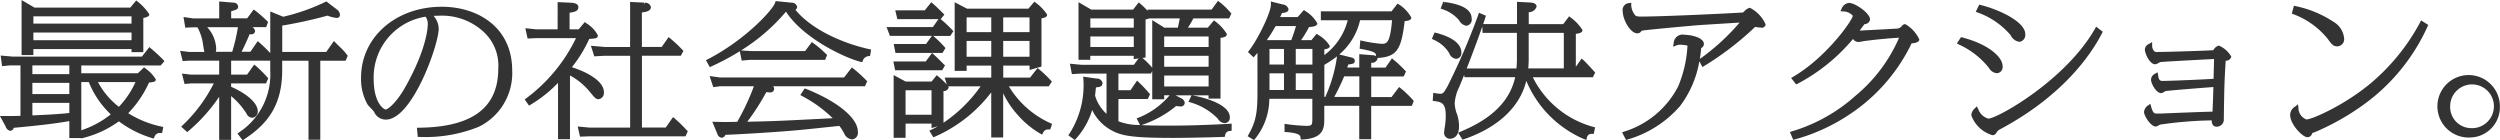 <svg xmlns="http://www.w3.org/2000/svg" width="315.125" height="17.688"><path d="M311.402 17.33a3.938 3.938 0 113.709-3.922 3.815 3.815 0 01-3.709 3.922zm0-1.181a2.758 2.758 0 10-2.559-2.741 2.667 2.667 0 002.559 2.741zm-13.164-3.184a31.265 31.265 0 01-6.519 3.721.823.823 0 00-.27.116l-.024.054a.579.579 0 01-.572.438c-.648 0-2.178-1.653-2.178-2.793a1.218 1.218 0 01.637-1.072l.35-.286.057.449a1.544 1.544 0 001.009 1.464c.709 0 4.923-1.848 8.267-4.7a26.147 26.147 0 006.059-7.532l.121-.253.9.567-.081.2a24.635 24.635 0 01-7.756 9.627zm-3.628-7.121c-.511 0-.692-.247-1.229-.98a10.025 10.025 0 00-4.294-3.069l-.206-.083.271-1 .243.068a13.57 13.57 0 014.692 1.938 2.691 2.691 0 011.381 2.047.9.9 0 01-.858 1.079zM280.55 7.65c-.168 2.7-.178 3.3-.231 6.819l-.008.552a.887.887 0 01-.942.944.532.532 0 01-.4-.167.886.886 0 01-.176-.623 48.248 48.248 0 00-6.471.528l-.027.006a1.816 1.816 0 00-.188.092.923.923 0 01-.386.147c-.618 0-1.466-1.35-1.466-1.826a1.1 1.1 0 01.508-.834l.287-.2.094.335c.259.916.44.883.769.892.225 0 .557 0 .776-.017 2.164-.087 4.319-.173 6.2-.228.03-.639.093-2.355.109-3.1-1.97.148-5.8.45-6.088.524l-.021.024a1.014 1.014 0 01-.472.221c-.642 0-1.277-1.224-1.277-1.665a.847.847 0 01.5-.779l.331-.183.063.363c.055.542.194.725.548.725.945 0 5.111-.176 6.441-.268 0-.317.017-.823.03-1.321l.027-1.174-1.452.077c-1.893.1-5.062.269-5.34.316-.034.012-.121.06-.209.106a1 1 0 01-.42.166c-.7 0-1.3-1.4-1.3-1.844a.841.841 0 01.542-.735l.377-.221v.442a1.052 1.052 0 00.271.719.669.669 0 00.484.087c.943 0 5.939-.149 6.933-.223l.082-.092a1.063 1.063 0 01.639-.49 3.277 3.277 0 011.57 1.4.689.689 0 01-.707.508zm-28.507 8.681a.978.978 0 00-.39.4l-.049.069a.564.564 0 01-.454.244 4.047 4.047 0 01-2.661-2.489 1.186 1.186 0 01.422-.883l.271-.265.167.323a1.918 1.918 0 001.277 1.22c1.127 0 9.762-4.838 13.452-11.338l.143-.251.833.645-.095.184c-1.399 2.716-4.94 7.905-12.916 12.144zm2.524-11.06a1.4 1.4 0 01-1.111-.812l-.071-.09a9.769 9.769 0 00-4.082-2.786l-.26-.1.443-.9.2.051c2.713.7 5.6 2.227 5.6 3.663a.878.878 0 01-.719.977zm-2.139 3.064a.776.776 0 01-.733.895 1.315 1.315 0 01-1-.683l-.072-.09a10.309 10.309 0 00-3.6-2.8l-.359-.183.525-.795.173.046c3.324.87 5.066 2.476 5.066 3.613zm-11.465-2.871c-.051.091-.125.242-.166.326s-.08.163-.1.2a22.343 22.343 0 01-7.838 8.612 23.5 23.5 0 01-6.613 2.969l-.208.056-.419-.983.255-.088a20.982 20.982 0 008.028-4.5 19.468 19.468 0 005.476-7.3c-1.278.069-2.669.2-4.335.41-.036 0-.117.02-.211.038a4.293 4.293 0 01-.574.088.811.811 0 01-.682-.384 23.078 23.078 0 01-6.99 5.646l-.181.085-.634-.813.247-.144c4.189-2.439 7.466-7.1 7.528-7.69a1.62 1.62 0 00-1.2-.552l-.356-.032.152-.324a1.116 1.116 0 01.919-.716c.824 0 2.661 1.325 2.661 2.078a.684.684 0 01-.687.59c-.114.124-.423.549-.594.786l-.025.033c1.3-.064 4.569-.236 4.805-.259a.9.9 0 00.513-.32.553.553 0 01.413-.238 4.25 4.25 0 011.78 1.933c-.002.397-.676.479-.964.496zm-19-1.984a5.852 5.852 0 01-.729-.088 37.946 37.946 0 01-6.426 4.93l-.223.122-.378-.724a13.03 13.03 0 01-2.448 5.662 13.831 13.831 0 01-6.595 4.2l-.2.065-.5-.961.271-.1a11.449 11.449 0 006.8-5.7 15.359 15.359 0 001.17-5.086v-.05a3.9 3.9 0 00-.883-.112 1.189 1.189 0 00-.519.091l-.413.156.079-.434a1.123 1.123 0 011.378-1.065c.821 0 2.43.351 2.43 1.163a.593.593 0 01-.346.511c-.034.458-.09.915-.166 1.367l.043-.028a27.644 27.644 0 004.971-4.555c-.531.035-1.274.081-2.048.129-1.429.089-2.961.184-3.44.224-1.129.091-6.319.572-6.766.659a.329.329 0 00-.213.168.565.565 0 01-.421.177c-.915 0-1.844-1.769-1.844-2.758a.868.868 0 01.779-1.053l.3-.045-.01.3a2.113 2.113 0 00.415 1.172c.152.224.247.272.908.272 2.622 0 11.29-.412 12.758-.514l.14-.118a1.465 1.465 0 01.73-.479 4.268 4.268 0 011.99 2.1.476.476 0 01-.589.405zm-28.756 6.252a12.052 12.052 0 007.627 6.262l.229.061-.174.816-.194.008a.57.57 0 00-.67.493l-.07.276-.265-.105a13.709 13.709 0 01-7.3-7.353c-.8 3.291-3.563 5.887-7.852 7.356l-.187.065-.554-.881.268-.115c1.831-.792 5.983-2.585 6.922-6.883h-6.391l-.039-.284c-.229.569-.447 1.1-.645 1.565a5.384 5.384 0 00-.547 2 4.292 4.292 0 00.324 1.463 4.91 4.91 0 01.221 1.44c0 1.5-.941 1.575-1.13 1.575a.748.748 0 01-.753-.788 7.834 7.834 0 01.119-.863 10.133 10.133 0 00.09-1.268c0-1.623-.562-1.7-1.412-1.83l-.233-.034.076-1.008.268.046a3.267 3.267 0 00.587.068c.323 0 .432 0 .975-1.014a83.343 83.343 0 003.842-8.939l.088-.253.873.373-.067.215c-.072.23-.166.515-.278.841h4.264V.228l1.6.086c.214.011.866.045.866.519a.993.993 0 01-.986.7V3.04h4.344l.749-.982.2.157a5.483 5.483 0 011.479 1.576c0 .321-.378.419-.838.475v4.152l.732-1.037.208.179c.2.169 1.011 1.045 1.385 1.455l.113.125-.288.6h-7.572zm-2-5.59h-4.331l-.028-.8a156.52 156.52 0 01-1.967 5.284h6.266a12.869 12.869 0 00.06-1.506V4.144zm5.912 0h-4.427v2.957a13.728 13.728 0 01-.056 1.524h4.483V4.144zm-12.329-.9a1.308 1.308 0 01-.882-.7 4.662 4.662 0 00-2.07-1.376l-.248-.084.335-.863.2.032-.039.247.078-.24c1 .158 3.338.53 3.338 2.067a.77.77 0 01-.704.925zm-.589 3.386a.7.7 0 01-.648.788 1.039 1.039 0 01-.873-.7l-.054-.087a4.247 4.247 0 00-1.937-1.63l-.2-.107.34-.8.208.053c1.188.308 3.172 1.026 3.172 2.491zm-11.362 6.7v4.216h-1.507v-4.209h-4.405v1.578c0 1.127 0 2.53-2.733 2.667l-.235.012-.026-.234c-.029-.258-.064-.579-1.783-.71l-.231-.017v-1.024l.287.043a20.423 20.423 0 002.5.213c.714 0 .714-.156.714-1.022v-2.383h-5.422a8.062 8.062 0 01-1.781 5.024l-.136.178-.821-.492.122-.213c1.014-1.768 1.12-3.023 1.12-5.464V6.657c-.093.116-.176.214-.316.375l-.171.2-.711-.677.139-.179c1.1-1.4 2.8-4.852 2.757-5.856l-.013-.333 1.476.368a.834.834 0 01.756.6.384.384 0 01-.137.291 1.129 1.129 0 01-.684.18c-.069.162-.119.281-.239.528h2.21l.786-.89.183.129a4.26 4.26 0 011.511 1.548c0 .349-.537.447-1.044.463a14.278 14.278 0 01-1 1.652h1.3l.66-.8.19.134a4.118 4.118 0 011.468 1.4c0 .254-.259.364-.691.433v.721a7.912 7.912 0 002.948-4.388h-3.386V1.43h8.912l.756-.979.193.121a4.518 4.518 0 011.541 1.645c0 .336-.433.41-.841.446-.412 3.648-1.029 4.48-3.333 4.64l-.095.006a.382.382 0 01.014.1.729.729 0 01-.8.5v.616h1.8l.813-1.172.21.173a14.016 14.016 0 011.361 1.275l.2.207-.284.627h-4.1v2.6h2.561l.958-1.267.2.156a13.892 13.892 0 011.545 1.485l.1.114-.243.621h-5.12zm-12.82-1.984h1.827v-2.1h-1.827v2.1zm0-3.206h1.827V6.166h-1.827v1.978zm.777-4.856c-.21.374-.553.966-1.112 1.775h3.081c.269-.687.477-1.365.595-1.775h-2.564zm4.635 2.884h-2.1v1.978h2.1V6.172zm0 3.081h-2.1v2.1h2.1v-2.1zm5.912 2.975v-2.6h-1.909a27.158 27.158 0 01-1.254 2.6h3.163zm-2.809-5.123a14.033 14.033 0 01-1.6 1.075v4.048h.115a18.284 18.284 0 001.481-5.1v-.021zm4.421-.143a.931.931 0 01.5.122v-.024c-.013-.371-.093-.548-1.85-.874l-.221-.041.082-1.054.285.068a17.816 17.816 0 002.373.369c.638 0 1.1 0 1.344-2.975h-4.029a7.949 7.949 0 01-2.625 4.32l1.324.328c.392.094.63.15.63.476 0 .35-.241.385-.819.461l-.062.182-.067.2h1.517V6.827zm-18.526 10.123l-.05.172-.179.007a235.56 235.56 0 01-6.195.125c-5.216 0-6.6-.247-7.877-.943a5.724 5.724 0 01-2.46-2.577 9.452 9.452 0 01-2.034 3.614l-.151.173-.823-.6.142-.2a11.3 11.3 0 001.759-6.874l-.028-.313 1.7.24a.7.7 0 01.738.553c0 .446-.338.522-.832.558-.018.259-.044.508-.108 1.036a5.066 5.066 0 001.447 2.3V9.277h-3.259l-1.107.066-.25-1.313 1.463.138h6.6l.588-.8-.606.077v-.41h-5.475v.5h-1.486V.277l1.617.937h5.262l.711-.913.2.163a10.81 10.81 0 01.913.888v-.138h8.07l.809-1.106.2.151a8.792 8.792 0 011.376 1.322l.112.122-.283.619h-4.512a10.475 10.475 0 01-.686 1.166h2.511l.773-.923.192.154a5.44 5.44 0 011.434 1.574c0 .339-.363.424-.8.476v7.656h-1.506v-.412h-2.075l.127.024c2.237.421 4.628 1.361 4.628 2.736a.668.668 0 01-.649.752 1.1 1.1 0 01-.864-.562l-.05-.054a7.767 7.767 0 00-3.371-1.992l-.281-.083.392-.821h-2.024l.676.354a.744.744 0 01.489.6.473.473 0 01-.543.448 3.291 3.291 0 01-.494-.052l-.039-.006a13.4 13.4 0 01-4.334 2.391l-.066.022c.844.042 1.96.064 3.465.064 3.353 0 6.045-.145 7.491-.223l.433-.023v.888l-.21.034a.6.6 0 00-.611.569zM142.912 2.318h-5.475v1.166h5.475V2.318zm0 2.275h-5.475v1.328h5.475V4.593zm1.934-2.275a1.5 1.5 0 01-.448.124v4.809l-.4.051a8.826 8.826 0 011.241 1.243V2.53l1.517.954h1.717c.071-.333.171-.814.238-1.166h-3.865zm7.5 2.275h-5.6v1.328h5.6V4.593zm0 2.437h-5.6v1.381h5.6V7.03zm0 3.871V9.519h-5.6v1.382h5.6zm-4.916 1.108h-.686v.5h-1.505V8.947l-.163.32h-4.1v2.1h1.526l.826-1.212.214.207a17.132 17.132 0 011.313 1.394l.108.125-.285.594h-3.7v2.811a7.215 7.215 0 002.721.468l-.428-.831.261-.1a9.81 9.81 0 003.899-2.814zm-14.818 3.6l-.231.707-.174.007a.666.666 0 00-.733.424l-.118.218-.219-.116a11.567 11.567 0 01-2.985-2.509 11.2 11.2 0 01-1.7-2.588v5.574h-1.506v-5.682a18 18 0 01-7.094 5.579l-.2.085-.509-.834.251-.12c.26-.122.539-.27.829-.441l-.8.23v-.565h-3.274v1.791h-1.506V9.462l1.508.815h3.277l.65-.8.195.161a10.74 10.74 0 011.071 1.013l-.27-.873h5.875V8.271h-3.106v.663h-1.506V.283l1.547.806h7.75l.753-.884.189.151a5.718 5.718 0 011.414 1.485c0 .318-.31.394-.713.474V8.39l-1.5.428v-.547h-3.317v1.507h3.382l.94-1.2.2.156a14.407 14.407 0 011.407 1.335l.2.211-.391.6h-5.029a11.7 11.7 0 005.231 4.642zm-15.193-4.23h-3.274v3.082h3.274v-3.082zm2.1-.5a.343.343 0 01.059.161.609.609 0 01-.65.429v4a17.936 17.936 0 004.675-4.586h-4.084zm5.429-8.689h-3.106v1.864h3.106V2.19zm0 2.973h-3.106v1.991h3.106V5.163zm4.823-2.973h-3.317v1.864h3.317V2.19zm0 4.964V5.163h-3.317v1.991h3.317zm-12.283-.476l.2.181c.3.271.608.573.882.845l.4.4.149.14-.36.617h-5.924l-.23-1.11h4.082zm.13-2.159l.114.1a11.917 11.917 0 011.324 1.3l.119.138-.378.615h-5.921l-.227-1.126h4.077l.74-1.023h-5.292l-.421-1.109h5.832l.709-1h-5.181l-.266-1.11h3.72l.819-1.02.2.167c.279.238.531.471 1.294 1.231l.161.161-.468.565.029.022a16.619 16.619 0 011.432 1.349l.141.143-.392.606h-2.164zm-8.11 2.556a.826.826 0 00-.75.576l-.085.187-.2-.049c-1.882-.458-7.2-2.916-9.4-6.317a23.852 23.852 0 01-5.665 4.885l1.3.081h6.778l.849-1.138.2.148a13.087 13.087 0 011.6 1.364l.124.118-.255.617h-9.538l-.978.091-.231-1.183a31.809 31.809 0 01-3.573 1.911l-.209.1-.49-.874.229-.119c4.9-2.544 8.268-6.341 8.492-7.137l.057-.2 1.97.2a.7.7 0 01.749.517.463.463 0 01-.216.387c2.154 2.612 6.182 4.269 9.307 4.958l.229.051-.126.795zM74.275 17.183l-1.163.044-.293-1.283 1.474.14h5.136V7.036h-3.335l-1.185.063-.425-1.328 1.841.156h3.1V.244l1.792.085V.58l.081-.24a.711.711 0 01.746.543c0 .5-.552.613-1.133.687v4.348h2.493l.878-1.244.208.172a16.663 16.663 0 011.529 1.434l.126.13-.321.617h-4.905v9.048h3l.918-1.316.209.173a17.77 17.77 0 011.366 1.318c.075.077.13.136.159.164l.123.121-.279.648H74.273zm0-12.28a16.754 16.754 0 01-2.19 3.569c1.938.614 4.038 1.76 4.038 3.142a.807.807 0 01-.67.894c-.336 0-.474-.167-1.136-.969a8.2 8.2 0 00-2.471-2.024v8.029H70.34v-7.1a16.287 16.287 0 01-3.457 2.75l-.2.122-.544-.789.2-.143a20.617 20.617 0 006.263-7.574h-5.038l-1.058.045-.29-1.3 1.373.143h2.7V.265l1.792.084c.684.056.825.332.825.554 0 .5-.5.614-1.111.7v2.094h1.144l.774-.92.19.151a3.9 3.9 0 011.456 1.521c.002.385-.253.407-1.091.457zM60.355 15.98a17.886 17.886 0 01-7.466 1.278h-.227l-.111-1.159h.272c6.718-.079 9.984-2.517 9.984-7.453a5.758 5.758 0 00-1.871-4.654 7.741 7.741 0 00-5.636-2.01 10.9 10.9 0 00-.65.019 2.507 2.507 0 01.648 1.63c0 1.988-3.328 11.446-6.665 11.446a1.6 1.6 0 01-1.484-.991 6.321 6.321 0 00-.453-.506 5.594 5.594 0 01-.362-.4 6.559 6.559 0 01-.824-3.391c0-5.1 4.38-8.938 10.188-8.938 4.413 0 8.866 2.492 8.866 8.061a7.529 7.529 0 01-4.209 7.068zm-6.71-13.875a7.728 7.728 0 00-6.544 7.81c0 3.093 1.266 3.864 1.515 3.887.252 0 1.312-.788 2.42-2.74 2.127-3.723 2.882-6.66 2.882-8.044a1.49 1.49 0 00-.273-.913zM40.373 7.657v9.96h-1.486v-9.96h-3.316v1.219c0 4.833-2.3 7.028-4.788 8.68l-.195.13-.653-.855.206-.15a8.732 8.732 0 003.923-7.8V7.59l-.022.053h-4.907v1.758h2.011l.9-1.264.208.177a13.822 13.822 0 011.45 1.439l.106.12-.276.637h-4.4v.428c2.043.893 3.355 2.087 3.355 3.065a.779.779 0 01-.691.843.847.847 0 01-.744-.572l-.075-.1a9.247 9.247 0 00-1.846-2.064v5.516h-1.505v-5.429a20.968 20.968 0 01-3.867 4.314l-.166.137-.759-.683.195-.186a18.994 18.994 0 003.913-5.265h-2.881l-.8.071-.329-1.309 1.155.131h3.538V7.649h-3.88l-.715.05-.331-1.29 1.1.134h1.96c-.054-.216-.11-.544-.2-1.145a5.956 5.956 0 00-.675-1.956h-.567l-.966.046-.221-1.344 1.2.174h3.3V.184l1.8.149a.56.56 0 01.586.481c0 .347-.19.417-.881.6v.9h2.014l.828-1.12.2.147a16.138 16.138 0 011.5 1.315l.113.113-.242.654h-1.736a.675.675 0 01.34.484.445.445 0 01-.522.412.994.994 0 01-.161-.012 42.642 42.642 0 01-.745 1.661c-.1.206-.188.39-.276.556h1.115l.922-1.34.211.181a17.757 17.757 0 011.369 1.329v-5.25l1.633.666A25.32 25.32 0 0041 .249l.14-.069 1.339 1.026a.869.869 0 01.372.646.385.385 0 01-.418.411 4.344 4.344 0 01-1.147-.292 56.814 56.814 0 01-5.71 1.254v3.319h5.553l.956-1.374.647.644a8.052 8.052 0 011.02 1.109l.077.113-.268.618h-3.189zM26.119 3.429a4.221 4.221 0 011.131 2.688 1.377 1.377 0 01-.051.413h2.07a23.023 23.023 0 00.721-3.1h-3.871zM10.246 8.244v.987h7.134l.779-.747.171.14a4.677 4.677 0 011.309 1.377c0 .3-.215.326-.791.4l-.065.008a13.542 13.542 0 01-2.623 3.862 12.939 12.939 0 004.181 1.682l.242.05-.149.76-.2.007a.69.69 0 00-.77.508l-.1.192-.2-.067a13.271 13.271 0 01-4.18-2.11 12.892 12.892 0 01-4.527 2.1l-.23.059-.016-.051H8.739v-2.137c-1.826.316-3.553.524-7.013.85a.468.468 0 01-.431.374.729.729 0 01-.568-.518l-.734-1.344h.426c.727 0 1.475 0 2.161-.025V8.244H1.253l-.991.092-.179-1.335 1.528.134h16.272l.946-1.2.274.235c.248.211.828.7 1.471 1.368l.161.165-.48.545H10.246zm6.834 2.1h-4.731a9.742 9.742 0 002.632 3.121 11.162 11.162 0 002.099-3.121zm-6.834 6.077a11.883 11.883 0 003.713-2.006 11.542 11.542 0 01-2.765-4.071h-.948v6.077zM8.739 8.244H4.082v1.1h4.657v-1.1zm0 2.2H4.082v1.417h4.657v-1.417zm0 2.526H4.082v1.574h.063c1.444-.067 3.222-.149 4.594-.3V12.98zm9.326-10.714v4.318H16.58v-.393H4.208v.763H2.719V.006l1.638.956h12.062l.754-.906.192.156a6.577 6.577 0 011.455 1.591c-.001.105-.001.321-.754.46zm-1.485-.2H4.208v.916H16.58v-.916zm0 2.043H4.208v.969H16.58v-.969zm73.328 6.886l-.464-1.4 1.319.179h15.631l.98-1.265.2.154a16.982 16.982 0 011.621 1.474l.117.122-.282.625H97.446a.462.462 0 01.138.323.483.483 0 01-.606.446c-.064 0-.239-.015-.384-.032a29.372 29.372 0 01-2.4 3.732c3.323-.063 4.389-.113 10.765-.445a16.36 16.36 0 00-3.848-2.787l-.23-.132.551-.84.19.075c3.954 1.569 6.51 3.679 6.51 5.374a.829.829 0 01-.732.984 1.213 1.213 0 01-1.013-.8l-.159-.266a4.663 4.663 0 00-.426-.636l-1.572.164c-3.044.321-3.435.361-4.987.485-2.508.2-5.816.4-7.8.478a.551.551 0 01-.483.365.655.655 0 01-.528-.458l-.646-1.559.385.012c1.1.032 1.743.021 2.629 0h.129a30.134 30.134 0 002.1-4.481h-4.3z" fill="#333" fill-rule="evenodd"/></svg>